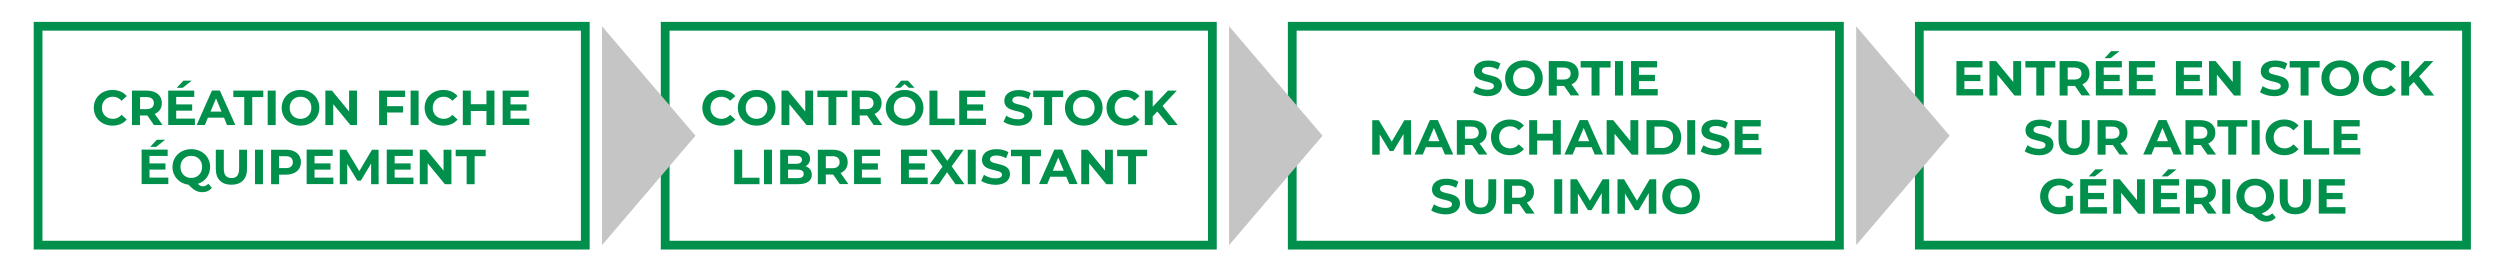 <?xml version="1.0" encoding="UTF-8"?> <svg xmlns="http://www.w3.org/2000/svg" xmlns:xlink="http://www.w3.org/1999/xlink" version="1.1" id="Calque_1" x="0px" y="0px" viewBox="0 0 2284.4 247.8" style="enable-background:new 0 0 2284.4 247.8;" xml:space="preserve"> <style type="text/css"> .st0{fill:none;stroke:#00904B;stroke-width:8;stroke-miterlimit:10;} .st1{fill:#00904B;} .st2{fill:#C6C5C5;} </style> <rect x="34.8" y="24" class="st0" width="500" height="200"></rect> <g> <path class="st1" d="M85.7,98.5c0-9.5,7.3-16.3,17.1-16.3c5.4,0,10,2,13,5.6l-4.7,4.3c-2.1-2.4-4.8-3.7-7.9-3.7 c-5.9,0-10.1,4.1-10.1,10.1c0,5.9,4.2,10.1,10.1,10.1c3.1,0,5.8-1.3,7.9-3.7l4.7,4.3c-3,3.6-7.5,5.6-13,5.6 C93,114.8,85.7,108,85.7,98.5z"></path> <path class="st1" d="M140.7,114.3l-6.1-8.8h-0.4h-6.3v8.8h-7.3V82.8h13.6c8.4,0,13.7,4.4,13.7,11.4c0,4.7-2.4,8.2-6.5,9.9l7.1,10.1 H140.7z M133.9,88.7h-5.9v11h5.9c4.5,0,6.7-2.1,6.7-5.5C140.6,90.7,138.3,88.7,133.9,88.7z"></path> <path class="st1" d="M178.1,108.4v5.8h-24.4V82.8h23.8v5.8H161v6.8h14.6v5.7H161v7.3H178.1z M167,80.2h-5.5l6.1-6.5h7.6L167,80.2z"></path> <path class="st1" d="M204.7,107.5H190l-2.8,6.7h-7.5l14-31.5h7.2l14.1,31.5h-7.6L204.7,107.5z M202.4,102l-5-12.1l-5,12.1H202.4z"></path> <path class="st1" d="M223.3,88.7h-10.1v-5.9h27.4v5.9h-10.1v25.6h-7.3V88.7z"></path> <path class="st1" d="M244.6,82.8h7.3v31.5h-7.3V82.8z"></path> <path class="st1" d="M257.4,98.5c0-9.4,7.3-16.3,17.2-16.3c9.9,0,17.2,6.9,17.2,16.3c0,9.4-7.3,16.3-17.2,16.3 C264.7,114.8,257.4,107.9,257.4,98.5z M284.5,98.5c0-6-4.2-10.1-9.9-10.1s-9.9,4.1-9.9,10.1c0,6,4.2,10.1,9.9,10.1 S284.5,104.5,284.5,98.5z"></path> <path class="st1" d="M326.2,82.8v31.5h-6l-15.7-19.1v19.1h-7.2V82.8h6l15.7,19.1V82.8H326.2z"></path> <path class="st1" d="M353.7,88.6V97h14.6v5.8h-14.6v11.5h-7.3V82.8h23.8v5.8H353.7z"></path> <path class="st1" d="M375.2,82.8h7.3v31.5h-7.3V82.8z"></path> <path class="st1" d="M388,98.5c0-9.5,7.3-16.3,17.1-16.3c5.4,0,10,2,13,5.6l-4.7,4.3c-2.1-2.4-4.8-3.7-7.9-3.7 c-5.9,0-10.1,4.1-10.1,10.1c0,5.9,4.2,10.1,10.1,10.1c3.2,0,5.8-1.3,7.9-3.7l4.7,4.3c-3,3.6-7.5,5.6-13,5.6 C395.3,114.8,388,108,388,98.5z"></path> <path class="st1" d="M451.8,82.8v31.5h-7.3v-12.9h-14.3v12.9h-7.3V82.8h7.3v12.4h14.3V82.8H451.8z"></path> <path class="st1" d="M483.7,108.4v5.8h-24.4V82.8h23.8v5.8h-16.6v6.8h14.6v5.7h-14.6v7.3H483.7z"></path> <path class="st1" d="M153.8,162.4v5.8h-24.4v-31.5h23.8v5.8h-16.6v6.8h14.6v5.7h-14.6v7.3H153.8z M142.7,134.2h-5.5l6.1-6.5h7.6 L142.7,134.2z"></path> <path class="st1" d="M193.6,171.7c-2.1,2.5-5,3.9-8.5,3.9c-4.7,0-8-1.7-12.8-6.8c-8.6-1.1-14.7-7.6-14.7-16.2 c0-9.4,7.3-16.3,17.2-16.3c9.9,0,17.2,6.9,17.2,16.3c0,7.4-4.5,13.2-11.2,15.4c1.5,1.6,2.9,2.2,4.5,2.2c1.9,0,3.6-0.8,5.1-2.3 L193.6,171.7z M174.8,162.6c5.6,0,9.9-4.1,9.9-10.1c0-6-4.2-10.1-9.9-10.1s-9.9,4.1-9.9,10.1C164.9,158.5,169.1,162.6,174.8,162.6z "></path> <path class="st1" d="M197.2,154.4v-17.6h7.3v17.4c0,6,2.6,8.5,7,8.5c4.5,0,7-2.5,7-8.5v-17.4h7.2v17.6c0,9.3-5.3,14.4-14.3,14.4 C202.5,168.8,197.2,163.7,197.2,154.4z"></path> <path class="st1" d="M233,136.8h7.3v31.5H233V136.8z"></path> <path class="st1" d="M275,148.2c0,7-5.3,11.4-13.7,11.4H255v8.7h-7.3v-31.5h13.6C269.8,136.8,275,141.1,275,148.2z M267.6,148.2 c0-3.5-2.2-5.5-6.7-5.5H255v10.9h5.9C265.4,153.7,267.6,151.6,267.6,148.2z"></path> <path class="st1" d="M304.6,162.4v5.8h-24.4v-31.5H304v5.8h-16.6v6.8h14.6v5.7h-14.6v7.3H304.6z"></path> <path class="st1" d="M339.1,168.3l0-18.9l-9.3,15.6h-3.3l-9.2-15.2v18.5h-6.8v-31.5h6l11.8,19.6l11.6-19.6h6l0.1,31.5H339.1z"></path> <path class="st1" d="M377.8,162.4v5.8h-24.4v-31.5h23.8v5.8h-16.6v6.8h14.6v5.7h-14.6v7.3H377.8z"></path> <path class="st1" d="M412.5,136.8v31.5h-6l-15.7-19.1v19.1h-7.2v-31.5h6l15.7,19.1v-19.1H412.5z"></path> <path class="st1" d="M426.5,142.7h-10.1v-5.9h27.4v5.9h-10.1v25.6h-7.3V142.7z"></path> </g> <rect x="607.8" y="24" class="st0" width="500" height="200"></rect> <g> <path class="st1" d="M641.8,98.5c0-9.5,7.3-16.3,17.1-16.3c5.4,0,10,2,13,5.6l-4.7,4.3c-2.1-2.4-4.8-3.7-7.9-3.7 c-5.9,0-10.1,4.1-10.1,10.1c0,5.9,4.2,10.1,10.1,10.1c3.1,0,5.8-1.3,7.9-3.7l4.7,4.3c-3,3.6-7.5,5.6-13,5.6 C649.1,114.8,641.8,108,641.8,98.5z"></path> <path class="st1" d="M674.2,98.5c0-9.4,7.3-16.3,17.2-16.3c9.9,0,17.2,6.9,17.2,16.3c0,9.4-7.3,16.3-17.2,16.3 C681.4,114.8,674.2,107.9,674.2,98.5z M701.2,98.5c0-6-4.2-10.1-9.9-10.1s-9.9,4.1-9.9,10.1c0,6,4.2,10.1,9.9,10.1 S701.2,104.5,701.2,98.5z"></path> <path class="st1" d="M743,82.8v31.5h-6l-15.7-19.1v19.1h-7.2V82.8h6l15.7,19.1V82.8H743z"></path> <path class="st1" d="M757,88.7h-10.1v-5.9h27.4v5.9h-10.1v25.6H757V88.7z"></path> <path class="st1" d="M798.4,114.3l-6.1-8.8h-0.4h-6.3v8.8h-7.3V82.8h13.6c8.4,0,13.7,4.4,13.7,11.4c0,4.7-2.4,8.2-6.5,9.9l7.1,10.1 H798.4z M791.5,88.7h-5.9v11h5.9c4.5,0,6.7-2.1,6.7-5.5C798.2,90.7,796,88.7,791.5,88.7z"></path> <path class="st1" d="M843.8,98.5c0,9.4-7.3,16.3-17.2,16.3c-9.9,0-17.2-6.9-17.2-16.3c0-9.4,7.3-16.3,17.2-16.3 C836.5,82.2,843.8,89.1,843.8,98.5z M836.5,98.5c0-6-4.2-10.1-9.9-10.1s-9.9,4.1-9.9,10.1c0,6,4.2,10.1,9.9,10.1 S836.5,104.5,836.5,98.5z M822.7,80.2h-5.1l5.9-6.5h6.2l5.9,6.5h-5.1l-3.9-3.4L822.7,80.2z"></path> <path class="st1" d="M849.3,82.8h7.3v25.6h15.8v5.9h-23.1V82.8z"></path> <path class="st1" d="M900.9,108.4v5.8h-24.4V82.8h23.8v5.8h-16.6v6.8h14.6v5.7h-14.6v7.3H900.9z"></path> <path class="st1" d="M917,111.2l2.5-5.5c2.7,1.9,6.6,3.3,10.4,3.3c4.3,0,6.1-1.4,6.1-3.4c0-5.9-18.3-1.8-18.3-13.5 c0-5.4,4.3-9.8,13.3-9.8c4,0,8,0.9,10.9,2.8l-2.2,5.5c-2.9-1.7-5.9-2.5-8.7-2.5c-4.3,0-6,1.6-6,3.6c0,5.8,18.3,1.8,18.3,13.4 c0,5.3-4.4,9.8-13.4,9.8C924.8,114.8,919.8,113.3,917,111.2z"></path> <path class="st1" d="M954.2,88.7h-10.1v-5.9h27.4v5.9h-10.1v25.6h-7.3V88.7z"></path> <path class="st1" d="M973.1,98.5c0-9.4,7.3-16.3,17.2-16.3c9.9,0,17.2,6.9,17.2,16.3c0,9.4-7.3,16.3-17.2,16.3 C980.4,114.8,973.1,107.9,973.1,98.5z M1000.2,98.5c0-6-4.2-10.1-9.9-10.1s-9.9,4.1-9.9,10.1c0,6,4.2,10.1,9.9,10.1 S1000.2,104.5,1000.2,98.5z"></path> <path class="st1" d="M1011.1,98.5c0-9.5,7.3-16.3,17.1-16.3c5.4,0,10,2,13,5.6l-4.7,4.3c-2.1-2.4-4.8-3.7-7.9-3.7 c-5.9,0-10.1,4.1-10.1,10.1c0,5.9,4.2,10.1,10.1,10.1c3.2,0,5.8-1.3,7.9-3.7l4.7,4.3c-3,3.6-7.5,5.6-13,5.6 C1018.4,114.8,1011.1,108,1011.1,98.5z"></path> <path class="st1" d="M1057.5,101.9l-4.2,4.4v8h-7.2V82.8h7.2v14.7l13.9-14.7h8.1l-13,14l13.8,17.5h-8.5L1057.5,101.9z"></path> <path class="st1" d="M670.9,136.8h7.3v25.6H694v5.9h-23.1V136.8z"></path> <path class="st1" d="M698.1,136.8h7.3v31.5h-7.3V136.8z"></path> <path class="st1" d="M741.8,159.7c0,5.4-4.3,8.6-12.6,8.6h-16.3v-31.5h15.4c7.9,0,11.9,3.3,11.9,8.2c0,3.1-1.6,5.6-4.2,6.9 C739.5,153,741.8,155.7,741.8,159.7z M720.1,142.3v7.4h7.2c3.6,0,5.5-1.3,5.5-3.7c0-2.5-1.9-3.7-5.5-3.7H720.1z M734.4,158.9 c0-2.7-2-3.9-5.8-3.9h-8.5v7.8h8.5C732.4,162.8,734.4,161.6,734.4,158.9z"></path> <path class="st1" d="M767.4,168.3l-6.1-8.8h-0.4h-6.3v8.8h-7.3v-31.5h13.6c8.4,0,13.7,4.4,13.7,11.4c0,4.7-2.4,8.2-6.5,9.9 l7.1,10.1H767.4z M760.5,142.7h-5.9v11h5.9c4.5,0,6.7-2.1,6.7-5.5C767.2,144.7,765,142.7,760.5,142.7z"></path> <path class="st1" d="M804.8,162.4v5.8h-24.4v-31.5h23.8v5.8h-16.6v6.8h14.6v5.7h-14.6v7.3H804.8z"></path> <path class="st1" d="M847.7,162.4v5.8h-24.4v-31.5h23.8v5.8h-16.6v6.8h14.6v5.7h-14.6v7.3H847.7z"></path> <path class="st1" d="M873,168.3l-7.6-10.9l-7.5,10.9h-8.4l11.7-16l-11.1-15.5h8.3l7.2,10.2l7.1-10.2h7.9l-11,15.2l11.7,16.3H873z"></path> <path class="st1" d="M884.3,136.8h7.3v31.5h-7.3V136.8z"></path> <path class="st1" d="M896.6,165.2l2.5-5.5c2.7,1.9,6.6,3.3,10.4,3.3c4.3,0,6.1-1.4,6.1-3.4c0-5.9-18.3-1.8-18.3-13.5 c0-5.4,4.3-9.8,13.3-9.8c4,0,8,0.9,10.9,2.8l-2.2,5.5c-2.9-1.7-5.9-2.5-8.7-2.5c-4.3,0-6,1.6-6,3.6c0,5.8,18.3,1.8,18.3,13.4 c0,5.3-4.4,9.8-13.4,9.8C904.4,168.8,899.4,167.3,896.6,165.2z"></path> <path class="st1" d="M933.9,142.7h-10.1v-5.9h27.4v5.9h-10.1v25.6h-7.3V142.7z"></path> <path class="st1" d="M974.3,161.5h-14.6l-2.8,6.7h-7.5l14-31.5h7.2l14.1,31.5h-7.6L974.3,161.5z M972,156l-5-12.1l-5,12.1H972z"></path> <path class="st1" d="M1016.9,136.8v31.5h-6l-15.7-19.1v19.1H988v-31.5h6l15.7,19.1v-19.1H1016.9z"></path> <path class="st1" d="M1030.9,142.7h-10.1v-5.9h27.4v5.9h-10.1v25.6h-7.3V142.7z"></path> </g> <rect x="1180.8" y="24" class="st0" width="500" height="200"></rect> <g> <path class="st1" d="M1346.1,84.2l2.5-5.5c2.7,1.9,6.6,3.3,10.4,3.3c4.3,0,6.1-1.4,6.1-3.4c0-5.9-18.3-1.8-18.3-13.5 c0-5.4,4.3-9.8,13.3-9.8c4,0,8,0.9,10.9,2.8l-2.2,5.5c-2.9-1.7-5.9-2.5-8.7-2.5c-4.3,0-6,1.6-6,3.6c0,5.8,18.3,1.8,18.3,13.4 c0,5.3-4.4,9.8-13.4,9.8C1353.9,87.8,1348.9,86.3,1346.1,84.2z"></path> <path class="st1" d="M1375.3,71.5c0-9.4,7.3-16.3,17.2-16.3c9.9,0,17.2,6.9,17.2,16.3c0,9.4-7.3,16.3-17.2,16.3 C1382.6,87.8,1375.3,80.9,1375.3,71.5z M1402.4,71.5c0-6-4.2-10.1-9.9-10.1c-5.6,0-9.9,4.1-9.9,10.1c0,6,4.2,10.1,9.9,10.1 C1398.1,81.6,1402.4,77.5,1402.4,71.5z"></path> <path class="st1" d="M1435.3,87.3l-6.1-8.8h-0.4h-6.3v8.8h-7.3V55.8h13.6c8.4,0,13.7,4.4,13.7,11.4c0,4.7-2.4,8.2-6.5,9.9l7.1,10.1 H1435.3z M1428.5,61.7h-5.9v11h5.9c4.5,0,6.7-2.1,6.7-5.5C1435.2,63.7,1432.9,61.7,1428.5,61.7z"></path> <path class="st1" d="M1454.4,61.7h-10.1v-5.9h27.4v5.9h-10.1v25.6h-7.3V61.7z"></path> <path class="st1" d="M1475.7,55.8h7.3v31.5h-7.3V55.8z"></path> <path class="st1" d="M1514.8,81.4v5.8h-24.4V55.8h23.8v5.8h-16.6v6.8h14.6v5.7h-14.6v7.3H1514.8z"></path> <path class="st1" d="M1282.5,141.3l0-18.9l-9.3,15.6h-3.3l-9.2-15.2v18.5h-6.8v-31.5h6l11.8,19.6l11.6-19.6h6l0.1,31.5H1282.5z"></path> <path class="st1" d="M1317.5,134.5h-14.6l-2.8,6.7h-7.5l14-31.5h7.2l14.1,31.5h-7.6L1317.5,134.5z M1315.2,129l-5-12.1l-5,12.1 H1315.2z"></path> <path class="st1" d="M1351.3,141.3l-6.1-8.8h-0.4h-6.3v8.8h-7.3v-31.5h13.6c8.4,0,13.7,4.4,13.7,11.4c0,4.7-2.4,8.2-6.5,9.9 l7.1,10.1H1351.3z M1344.5,115.7h-5.9v11h5.9c4.5,0,6.7-2.1,6.7-5.5C1351.2,117.7,1348.9,115.7,1344.5,115.7z"></path> <path class="st1" d="M1362.4,125.5c0-9.5,7.3-16.3,17.1-16.3c5.4,0,10,2,13,5.6l-4.7,4.3c-2.1-2.4-4.8-3.7-7.9-3.7 c-5.9,0-10.1,4.1-10.1,10.1c0,5.9,4.2,10.1,10.1,10.1c3.2,0,5.8-1.3,7.9-3.7l4.7,4.3c-3,3.6-7.5,5.6-13,5.6 C1369.6,141.8,1362.4,135,1362.4,125.5z"></path> <path class="st1" d="M1426.2,109.8v31.5h-7.3v-12.9h-14.3v12.9h-7.3v-31.5h7.3v12.4h14.3v-12.4H1426.2z"></path> <path class="st1" d="M1454.4,134.5h-14.6l-2.8,6.7h-7.5l14-31.5h7.2l14.1,31.5h-7.6L1454.4,134.5z M1452.1,129l-5-12.1l-5,12.1 H1452.1z"></path> <path class="st1" d="M1497,109.8v31.5h-6l-15.7-19.1v19.1h-7.2v-31.5h6l15.7,19.1v-19.1H1497z"></path> <path class="st1" d="M1504.5,109.8h14.3c10.3,0,17.4,6.2,17.4,15.7s-7.1,15.7-17.4,15.7h-14.3V109.8z M1518.5,135.3 c6.3,0,10.3-3.7,10.3-9.8s-4.1-9.8-10.3-9.8h-6.7v19.5H1518.5z"></path> <path class="st1" d="M1541.7,109.8h7.3v31.5h-7.3V109.8z"></path> <path class="st1" d="M1554,138.2l2.5-5.5c2.7,1.9,6.6,3.3,10.4,3.3c4.3,0,6.1-1.4,6.1-3.4c0-5.9-18.3-1.8-18.3-13.5 c0-5.4,4.3-9.8,13.3-9.8c4,0,8,0.9,10.9,2.8l-2.2,5.5c-2.9-1.7-5.9-2.5-8.7-2.5c-4.3,0-6,1.6-6,3.6c0,5.8,18.3,1.8,18.3,13.4 c0,5.3-4.4,9.8-13.4,9.8C1561.8,141.8,1556.7,140.3,1554,138.2z"></path> <path class="st1" d="M1609.5,135.4v5.8h-24.4v-31.5h23.8v5.8h-16.6v6.8h14.6v5.7h-14.6v7.3H1609.5z"></path> <path class="st1" d="M1307.8,192.2l2.5-5.5c2.7,1.9,6.6,3.3,10.4,3.3c4.3,0,6.1-1.4,6.1-3.4c0-5.9-18.3-1.8-18.3-13.5 c0-5.4,4.3-9.8,13.3-9.8c4,0,8,0.9,10.9,2.8l-2.2,5.5c-2.9-1.7-5.9-2.5-8.7-2.5c-4.3,0-6,1.6-6,3.6c0,5.8,18.3,1.8,18.3,13.4 c0,5.3-4.4,9.8-13.4,9.8C1315.6,195.8,1310.6,194.3,1307.8,192.2z"></path> <path class="st1" d="M1338.7,181.4v-17.6h7.3v17.4c0,6,2.6,8.5,7,8.5c4.5,0,7-2.5,7-8.5v-17.4h7.2v17.6c0,9.3-5.3,14.4-14.3,14.4 S1338.7,190.7,1338.7,181.4z"></path> <path class="st1" d="M1394.5,195.3l-6.1-8.8h-0.4h-6.3v8.8h-7.3v-31.5h13.6c8.4,0,13.7,4.4,13.7,11.4c0,4.7-2.4,8.2-6.5,9.9 l7.1,10.1H1394.5z M1387.6,169.7h-5.9v11h5.9c4.5,0,6.7-2.1,6.7-5.5C1394.3,171.7,1392.1,169.7,1387.6,169.7z"></path> <path class="st1" d="M1420.2,163.8h7.3v31.5h-7.3V163.8z"></path> <path class="st1" d="M1463.6,195.3l0-18.9l-9.3,15.6h-3.3l-9.2-15.2v18.5h-6.8v-31.5h6l11.8,19.6l11.6-19.6h6l0.1,31.5H1463.6z"></path> <path class="st1" d="M1506.6,195.3l0-18.9l-9.3,15.6h-3.3l-9.2-15.2v18.5h-6.8v-31.5h6l11.8,19.6l11.6-19.6h6l0.1,31.5H1506.6z"></path> <path class="st1" d="M1518.9,179.5c0-9.4,7.3-16.3,17.2-16.3c9.9,0,17.2,6.9,17.2,16.3c0,9.4-7.3,16.3-17.2,16.3 C1526.2,195.8,1518.9,188.9,1518.9,179.5z M1546,179.5c0-6-4.2-10.1-9.9-10.1s-9.9,4.1-9.9,10.1c0,6,4.2,10.1,9.9,10.1 S1546,185.5,1546,179.5z"></path> </g> <rect x="1753.8" y="24" class="st0" width="500" height="200"></rect> <g> <path class="st1" d="M1812.1,81.4v5.8h-24.4V55.8h23.8v5.8H1795v6.8h14.6v5.7H1795v7.3H1812.1z"></path> <path class="st1" d="M1846.8,55.8v31.5h-6l-15.7-19.1v19.1h-7.2V55.8h6l15.7,19.1V55.8H1846.8z"></path> <path class="st1" d="M1860.8,61.7h-10.1v-5.9h27.4v5.9h-10.1v25.6h-7.3V61.7z"></path> <path class="st1" d="M1902.1,87.3l-6.1-8.8h-0.4h-6.3v8.8h-7.3V55.8h13.6c8.4,0,13.7,4.4,13.7,11.4c0,4.7-2.4,8.2-6.5,9.9l7.1,10.1 H1902.1z M1895.3,61.7h-5.9v11h5.9c4.5,0,6.7-2.1,6.7-5.5C1902,63.7,1899.8,61.7,1895.3,61.7z"></path> <path class="st1" d="M1939.5,81.4v5.8h-24.4V55.8h23.8v5.8h-16.6v6.8h14.6v5.7h-14.6v7.3H1939.5z M1928.5,53.2h-5.5l6.1-6.5h7.6 L1928.5,53.2z"></path> <path class="st1" d="M1969.7,81.4v5.8h-24.4V55.8h23.8v5.8h-16.6v6.8h14.6v5.7h-14.6v7.3H1969.7z"></path> <path class="st1" d="M2012.7,81.4v5.8h-24.4V55.8h23.8v5.8h-16.6v6.8h14.6v5.7h-14.6v7.3H2012.7z"></path> <path class="st1" d="M2047.4,55.8v31.5h-6l-15.7-19.1v19.1h-7.2V55.8h6l15.7,19.1V55.8H2047.4z"></path> <path class="st1" d="M2065.1,84.2l2.5-5.5c2.7,1.9,6.6,3.3,10.4,3.3c4.3,0,6.1-1.4,6.1-3.4c0-5.9-18.3-1.8-18.3-13.5 c0-5.4,4.3-9.8,13.3-9.8c4,0,8,0.9,10.9,2.8l-2.2,5.5c-2.9-1.7-5.9-2.5-8.7-2.5c-4.3,0-6,1.6-6,3.6c0,5.8,18.3,1.8,18.3,13.4 c0,5.3-4.4,9.8-13.4,9.8C2072.9,87.8,2067.9,86.3,2065.1,84.2z"></path> <path class="st1" d="M2102.3,61.7h-10.1v-5.9h27.4v5.9h-10.1v25.6h-7.3V61.7z"></path> <path class="st1" d="M2121.2,71.5c0-9.4,7.3-16.3,17.2-16.3c9.9,0,17.2,6.9,17.2,16.3c0,9.4-7.3,16.3-17.2,16.3 C2128.5,87.8,2121.2,80.9,2121.2,71.5z M2148.3,71.5c0-6-4.2-10.1-9.9-10.1c-5.6,0-9.9,4.1-9.9,10.1c0,6,4.2,10.1,9.9,10.1 C2144.1,81.6,2148.3,77.5,2148.3,71.5z"></path> <path class="st1" d="M2159.2,71.5c0-9.5,7.3-16.3,17.1-16.3c5.4,0,10,2,13,5.6l-4.7,4.3c-2.1-2.4-4.8-3.7-7.9-3.7 c-5.9,0-10.1,4.1-10.1,10.1c0,5.9,4.2,10.1,10.1,10.1c3.1,0,5.8-1.3,7.9-3.7l4.7,4.3c-3,3.6-7.5,5.6-13,5.6 C2166.5,87.8,2159.2,81,2159.2,71.5z"></path> <path class="st1" d="M2205.6,74.9l-4.2,4.4v8h-7.2V55.8h7.2v14.7l14-14.7h8.1l-13,14l13.8,17.5h-8.5L2205.6,74.9z"></path> <path class="st1" d="M1850.1,138.2l2.5-5.5c2.7,1.9,6.6,3.3,10.4,3.3c4.3,0,6.1-1.4,6.1-3.4c0-5.9-18.3-1.8-18.3-13.5 c0-5.4,4.3-9.8,13.3-9.8c4,0,8,0.9,10.9,2.8l-2.2,5.5c-2.9-1.7-5.9-2.5-8.7-2.5c-4.3,0-6,1.6-6,3.6c0,5.8,18.3,1.8,18.3,13.4 c0,5.3-4.4,9.8-13.4,9.8C1857.9,141.8,1852.9,140.3,1850.1,138.2z"></path> <path class="st1" d="M1881,127.4v-17.6h7.3v17.4c0,6,2.6,8.5,7,8.5c4.5,0,7-2.5,7-8.5v-17.4h7.2v17.6c0,9.3-5.3,14.4-14.3,14.4 S1881,136.7,1881,127.4z"></path> <path class="st1" d="M1936.8,141.3l-6.1-8.8h-0.4h-6.3v8.8h-7.3v-31.5h13.6c8.4,0,13.7,4.4,13.7,11.4c0,4.7-2.4,8.2-6.5,9.9 l7.1,10.1H1936.8z M1930,115.7h-5.9v11h5.9c4.5,0,6.7-2.1,6.7-5.5C1936.7,117.7,1934.4,115.7,1930,115.7z"></path> <path class="st1" d="M1983.3,134.5h-14.6l-2.8,6.7h-7.5l14-31.5h7.2l14.1,31.5h-7.6L1983.3,134.5z M1981,129l-5-12.1l-5,12.1H1981z "></path> <path class="st1" d="M2017.1,141.3l-6.1-8.8h-0.4h-6.3v8.8h-7.3v-31.5h13.6c8.4,0,13.7,4.4,13.7,11.4c0,4.7-2.4,8.2-6.5,9.9 l7.1,10.1H2017.1z M2010.3,115.7h-5.9v11h5.9c4.5,0,6.7-2.1,6.7-5.5C2017,117.7,2014.7,115.7,2010.3,115.7z"></path> <path class="st1" d="M2036.2,115.7h-10.1v-5.9h27.4v5.9h-10.1v25.6h-7.3V115.7z"></path> <path class="st1" d="M2057.5,109.8h7.3v31.5h-7.3V109.8z"></path> <path class="st1" d="M2070.2,125.5c0-9.5,7.3-16.3,17.1-16.3c5.4,0,10,2,13,5.6l-4.7,4.3c-2.1-2.4-4.8-3.7-7.9-3.7 c-5.9,0-10.1,4.1-10.1,10.1c0,5.9,4.2,10.1,10.1,10.1c3.2,0,5.8-1.3,7.9-3.7l4.7,4.3c-3,3.6-7.5,5.6-13,5.6 C2077.5,141.8,2070.2,135,2070.2,125.5z"></path> <path class="st1" d="M2105.2,109.8h7.3v25.6h15.8v5.9h-23.1V109.8z"></path> <path class="st1" d="M2156.8,135.4v5.8h-24.4v-31.5h23.8v5.8h-16.6v6.8h14.6v5.7h-14.6v7.3H2156.8z"></path> <path class="st1" d="M1887.4,179h6.7v12.8c-3.5,2.6-8.2,4-12.7,4c-9.9,0-17.2-6.8-17.2-16.3s7.3-16.3,17.3-16.3 c5.5,0,10.1,1.9,13.2,5.4l-4.7,4.3c-2.3-2.4-5-3.6-8.1-3.6c-6.1,0-10.3,4.1-10.3,10.1c0,5.9,4.2,10.1,10.2,10.1 c2,0,3.8-0.4,5.7-1.3V179z"></path> <path class="st1" d="M1925.2,189.4v5.8h-24.4v-31.5h23.8v5.8h-16.6v6.8h14.6v5.7h-14.6v7.3H1925.2z M1914.1,161.2h-5.5l6.1-6.5h7.6 L1914.1,161.2z"></path> <path class="st1" d="M1959.9,163.8v31.5h-6l-15.7-19.1v19.1h-7.2v-31.5h6l15.7,19.1v-19.1H1959.9z"></path> <path class="st1" d="M1991.8,189.4v5.8h-24.4v-31.5h23.8v5.8h-16.6v6.8h14.6v5.7h-14.6v7.3H1991.8z M1980.7,161.2h-5.5l6.1-6.5h7.6 L1980.7,161.2z"></path> <path class="st1" d="M2017.6,195.3l-6.1-8.8h-0.4h-6.3v8.8h-7.3v-31.5h13.6c8.4,0,13.7,4.4,13.7,11.4c0,4.7-2.4,8.2-6.5,9.9 l7.1,10.1H2017.6z M2010.8,169.7h-5.9v11h5.9c4.5,0,6.7-2.1,6.7-5.5C2017.5,171.7,2015.2,169.7,2010.8,169.7z"></path> <path class="st1" d="M2030.6,163.8h7.3v31.5h-7.3V163.8z"></path> <path class="st1" d="M2079.5,198.7c-2.1,2.5-5,3.9-8.5,3.9c-4.7,0-8-1.7-12.8-6.8c-8.6-1.1-14.7-7.6-14.7-16.2 c0-9.4,7.3-16.3,17.2-16.3c9.9,0,17.2,6.9,17.2,16.3c0,7.4-4.5,13.2-11.2,15.4c1.5,1.6,2.9,2.2,4.5,2.2c1.9,0,3.6-0.8,5.1-2.3 L2079.5,198.7z M2060.7,189.6c5.6,0,9.9-4.1,9.9-10.1c0-6-4.2-10.1-9.9-10.1s-9.9,4.1-9.9,10.1 C2050.8,185.5,2055,189.6,2060.7,189.6z"></path> <path class="st1" d="M2083.1,181.4v-17.6h7.3v17.4c0,6,2.6,8.5,7,8.5c4.5,0,7-2.5,7-8.5v-17.4h7.2v17.6c0,9.3-5.3,14.4-14.3,14.4 S2083.1,190.7,2083.1,181.4z"></path> <path class="st1" d="M2143.2,189.4v5.8h-24.4v-31.5h23.8v5.8h-16.6v6.8h14.6v5.7h-14.6v7.3H2143.2z"></path> </g> <polygon class="st2" points="635.5,124 592.8,174 550.1,224 550.1,124 550.1,24 592.8,74 "></polygon> <polygon class="st2" points="1208.5,124 1165.8,174 1123.1,224 1123.1,124 1123.1,24 1165.8,74 "></polygon> <polygon class="st2" points="1781.5,124 1738.8,174 1696.1,224 1696.1,124 1696.1,24 1738.8,74 "></polygon> </svg> 
